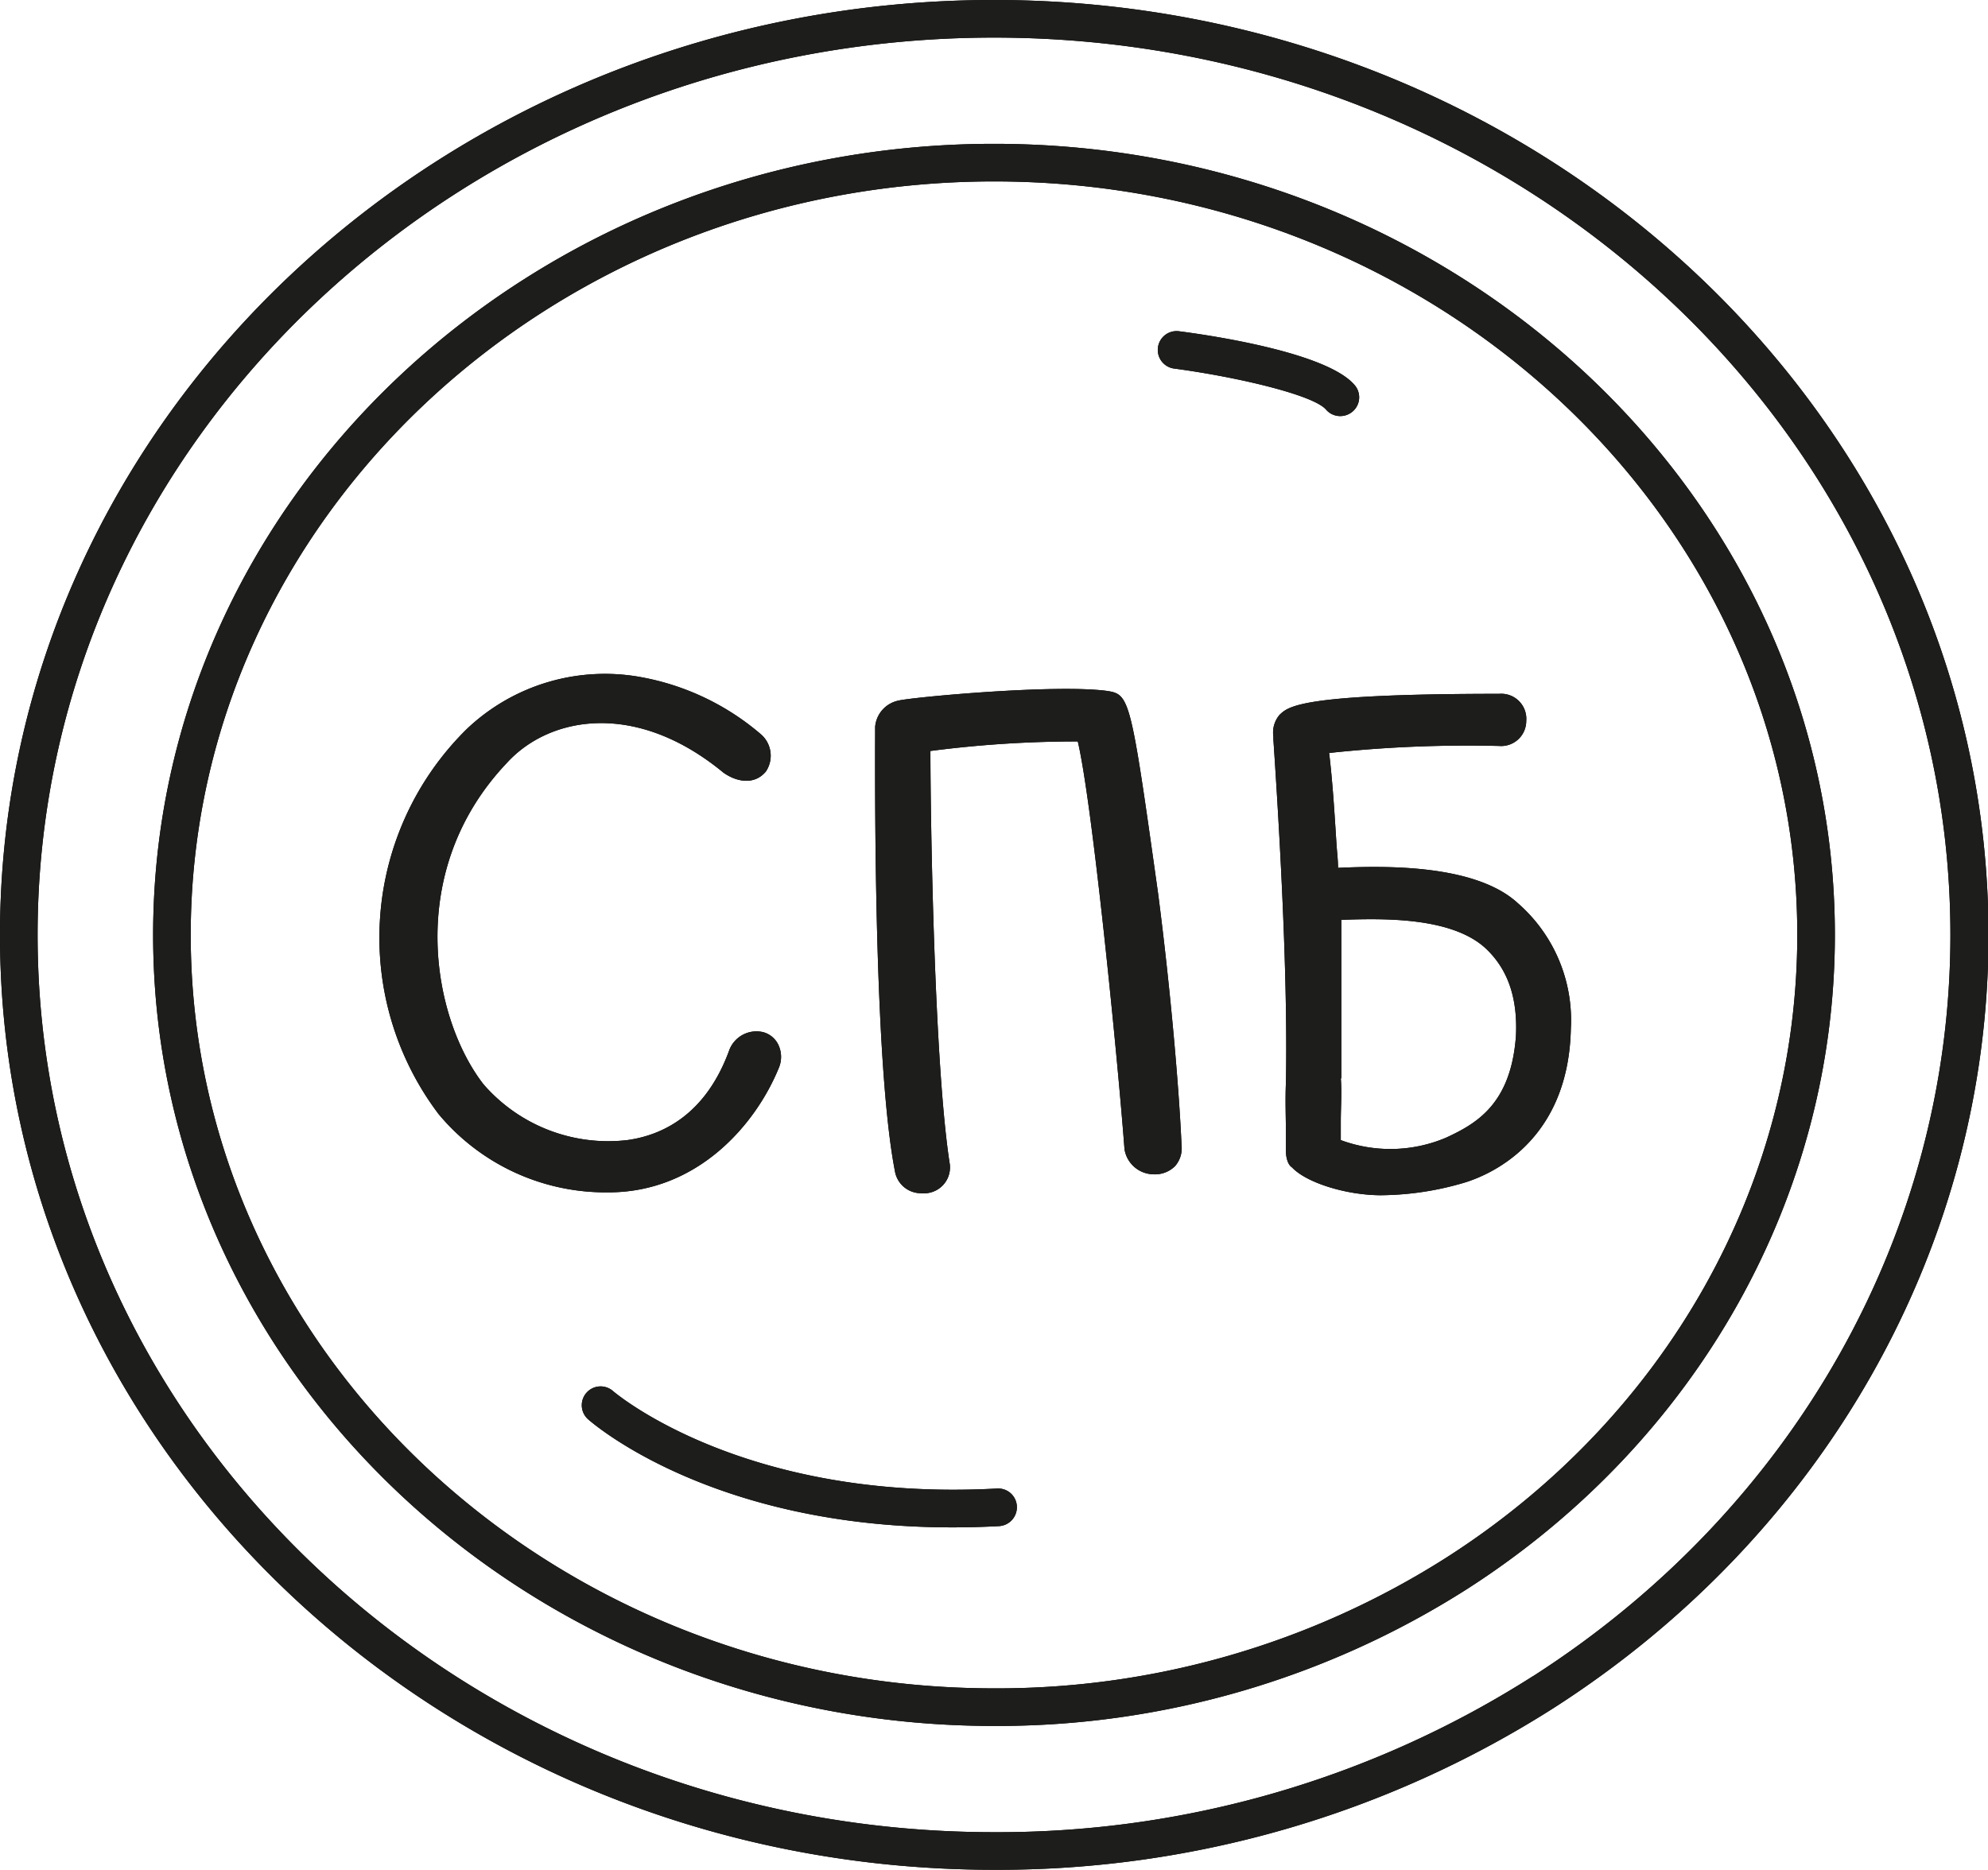 <?xml version="1.0" encoding="UTF-8"?> <svg xmlns="http://www.w3.org/2000/svg" viewBox="0 0 158.65 149.24"><defs><style>.cls-1{fill:#1d1d1b;}</style></defs><g id="Слой_2" data-name="Слой 2"><g id="Слой_3" data-name="Слой 3"><path id="значок_круглый" data-name="значок круглый" d="M79.33,11.48c-37,0-67.11,28.33-67.11,63.14s30.1,63.14,67.11,63.14a69.76,69.76,0,0,0,37.75-10.93c18.38-11.79,29.35-31.31,29.35-52.21C146.43,39.81,116.33,11.48,79.33,11.48ZM115.46,124.3a66.76,66.76,0,0,1-36.13,10.46c-35.35,0-64.11-27-64.11-60.14S44,14.48,79.33,14.48s64.1,27,64.1,60.14C143.43,94.5,133,113.07,115.46,124.3ZM79.33,0C35.58,0,0,33.48,0,74.62s35.58,74.62,79.33,74.62A82.49,82.49,0,0,0,124,136.32c21.72-13.93,34.69-37,34.69-61.7C158.65,33.48,123.07,0,79.33,0Zm43,133.79a79.4,79.4,0,0,1-43,12.45C37.24,146.24,3,114.11,3,74.62S37.24,3,79.33,3s76.32,32.13,76.32,71.62C155.65,98.29,143.2,120.41,122.34,133.79ZM92.41,27.73a1.5,1.5,0,0,1,1.68-1.29c2.73.35,11.8,1.72,14,4.28a1.49,1.49,0,0,1-.14,2.12,1.51,1.51,0,0,1-1,.37,1.49,1.49,0,0,1-1.13-.52c-1-1.17-7.12-2.61-12.17-3.28A1.5,1.5,0,0,1,92.41,27.73Zm-11.26,92.5a1.51,1.51,0,0,1-1.42,1.58c-1.29.07-2.54.1-3.75.1-19.11,0-28.63-8.26-29.05-8.63a1.5,1.5,0,0,1,2-2.24c.1.08,10.37,8.88,30.65,7.77A1.49,1.49,0,0,1,81.15,120.23ZM37.78,58.73A15.24,15.24,0,0,1,51,54.79a19.39,19.39,0,0,1,9.14,4.35,1.5,1.5,0,0,1,.35,2c-.63.76-1.67.44-2.35-.05C50.78,55,43.55,56.41,40,60.3c-8.57,9-6.24,21.22-2,26.68A13.91,13.91,0,0,0,50.15,91.7c2.87-.38,6.72-2,8.77-7.72a1.59,1.59,0,0,1,1.8-.91,1.13,1.13,0,0,1,.7.61,1.52,1.52,0,0,1,.06,1.22c-1.77,4.4-6.21,9.48-12.92,9.48h-.32a16.6,16.6,0,0,1-12.69-5.92A22.61,22.61,0,0,1,37.78,58.73ZM62.09,83.34a2.25,2.25,0,0,1,.09,1.83c-1.87,4.63-6.54,10-13.62,10h-.34A17.34,17.34,0,0,1,35,88.92,23.36,23.36,0,0,1,37.24,58.2a16,16,0,0,1,13.93-4.15,20.26,20.26,0,0,1,9.52,4.53,2.26,2.26,0,0,1,.43,3c-.92,1.11-2.36.83-3.4.08-7-5.77-13.85-4.47-17.22-.82-8.26,8.65-6,20.44-1.92,25.7A13.18,13.18,0,0,0,50.05,91c2.66-.36,6.24-1.9,8.16-7.21a2.32,2.32,0,0,1,2.68-1.41A1.89,1.89,0,0,1,62.09,83.34Zm31.14,9.23a1.56,1.56,0,0,1-1.18.41,1.65,1.65,0,0,1-1.57-1.37c-.58-7.71-2.68-28.68-3.81-32.93l-.07-.26-.27,0c-3.41-.25-10.25.52-12.5.78l-.33,0v.33c0,4.67.27,25.3,1.55,33.45a1.33,1.33,0,0,1-1.23,1.46h0a1.39,1.39,0,0,1-1.67-1.18c-1.51-7.81-1.58-26.91-1.55-34.76V58a1.63,1.63,0,0,1,1.27-1.35,117.7,117.7,0,0,1,13.25-.91,26.5,26.5,0,0,1,3.08.14c1.23.19,1.33.2,3.49,15.53,1,8,1.69,16,1.86,20A1.5,1.5,0,0,1,93.23,92.57Zm1.06-1.18a2.16,2.16,0,0,1-.52,1.69,2.27,2.27,0,0,1-1.72.65,2.38,2.38,0,0,1-2.31-2c-.57-7.56-2.59-27.81-3.73-32.55a90.3,90.3,0,0,0-11.76.76c0,5.23.3,25.07,1.55,33a2.07,2.07,0,0,1-1.87,2.3,2.42,2.42,0,0,1-.45,0,2.11,2.11,0,0,1-2.07-1.81c-1.53-7.89-1.6-27.05-1.57-34.92V58a2.34,2.34,0,0,1,1.86-2.08c1.1-.27,12.41-1.32,16.59-.78,1.88.28,1.92.43,4.13,16.17C93.46,79.31,94.12,87.33,94.29,91.39ZM121.14,72.1c-3.38-3.13-10.6-3-14.36-2.83,0-.67-.09-1.33-.13-2-.16-2.53-.31-4.93-.58-7.17a103.46,103.46,0,0,1,13.57-.56,2,2,0,0,0,2.16-2,2,2,0,0,0-2.16-2.16c-15.85,0-16.81,1-17.52,1.67a2.18,2.18,0,0,0-.5,1.74V59c.79,11.76,1.13,21,1,27.46-.06,1.44,0,2.72,0,3.84,0,.54,0,1,0,1.54s.15,1.13.49,1.34c1.14,1.22,4.33,2.22,7.11,2.22a24,24,0,0,0,6.63-1c1.95-.59,8.33-3.2,8.51-12.32A12.38,12.38,0,0,0,121.14,72.1Zm-14.1,14c0-2.54,0-4.56,0-6.58s0-3.8,0-6.11h.22c3-.09,8.62-.26,11.35,2.33,1.73,1.65,2.51,3.92,2.37,6.93-.39,5.41-3.1,7-5.61,8.15A11.38,11.38,0,0,1,107,91c0-.44,0-.94,0-1.48C107,88.41,107.09,87.13,107,86.05Z"></path><path id="значок_круглый-2" data-name="значок круглый" class="cls-1" d="M79.33,11.48c-37,0-67.11,28.33-67.11,63.14s30.1,63.14,67.11,63.14a69.76,69.76,0,0,0,37.75-10.93c18.38-11.79,29.35-31.31,29.35-52.21C146.43,39.81,116.33,11.48,79.33,11.48ZM115.46,124.3a66.76,66.76,0,0,1-36.13,10.46c-35.35,0-64.11-27-64.11-60.14S44,14.48,79.33,14.48s64.1,27,64.1,60.14C143.43,94.5,133,113.07,115.46,124.3ZM79.33,0C35.58,0,0,33.48,0,74.62s35.58,74.62,79.33,74.62A82.49,82.49,0,0,0,124,136.32c21.72-13.93,34.69-37,34.69-61.7C158.65,33.48,123.07,0,79.33,0Zm43,133.79a79.4,79.4,0,0,1-43,12.45C37.24,146.24,3,114.11,3,74.62S37.24,3,79.33,3s76.32,32.13,76.32,71.62C155.65,98.29,143.2,120.41,122.34,133.79ZM92.41,27.73a1.5,1.5,0,0,1,1.68-1.29c2.73.35,11.8,1.72,14,4.28a1.49,1.49,0,0,1-.14,2.12,1.51,1.51,0,0,1-1,.37,1.49,1.49,0,0,1-1.13-.52c-1-1.17-7.12-2.61-12.17-3.28A1.5,1.5,0,0,1,92.41,27.73Zm-11.26,92.5a1.51,1.51,0,0,1-1.42,1.58c-1.29.07-2.54.1-3.75.1-19.11,0-28.63-8.26-29.05-8.63a1.5,1.5,0,0,1,2-2.24c.1.08,10.37,8.88,30.65,7.77A1.49,1.49,0,0,1,81.15,120.23ZM37.78,58.73A15.24,15.24,0,0,1,51,54.79a19.39,19.39,0,0,1,9.14,4.35,1.5,1.5,0,0,1,.35,2c-.63.76-1.67.44-2.35-.05C50.78,55,43.55,56.41,40,60.3c-8.57,9-6.24,21.22-2,26.68A13.91,13.91,0,0,0,50.15,91.7c2.87-.38,6.72-2,8.77-7.72a1.59,1.59,0,0,1,1.8-.91,1.13,1.13,0,0,1,.7.61,1.52,1.52,0,0,1,.06,1.22c-1.77,4.4-6.21,9.48-12.92,9.48h-.32a16.6,16.6,0,0,1-12.69-5.92A22.61,22.61,0,0,1,37.78,58.73ZM62.09,83.34a2.25,2.25,0,0,1,.09,1.83c-1.87,4.63-6.54,10-13.62,10h-.34A17.34,17.34,0,0,1,35,88.92,23.36,23.36,0,0,1,37.24,58.2a16,16,0,0,1,13.93-4.15,20.26,20.26,0,0,1,9.52,4.53,2.26,2.26,0,0,1,.43,3c-.92,1.11-2.36.83-3.4.08-7-5.77-13.85-4.47-17.22-.82-8.26,8.65-6,20.44-1.92,25.7A13.18,13.18,0,0,0,50.05,91c2.66-.36,6.24-1.9,8.16-7.21a2.32,2.32,0,0,1,2.68-1.41A1.89,1.89,0,0,1,62.09,83.34Zm31.14,9.23a1.56,1.56,0,0,1-1.18.41,1.65,1.65,0,0,1-1.57-1.37c-.58-7.71-2.68-28.68-3.81-32.93l-.07-.26-.27,0c-3.41-.25-10.25.52-12.5.78l-.33,0v.33c0,4.67.27,25.3,1.55,33.45a1.33,1.33,0,0,1-1.23,1.46h0a1.39,1.39,0,0,1-1.67-1.18c-1.51-7.81-1.58-26.91-1.55-34.76V58a1.63,1.63,0,0,1,1.27-1.35,117.7,117.7,0,0,1,13.25-.91,26.5,26.5,0,0,1,3.08.14c1.23.19,1.33.2,3.49,15.53,1,8,1.69,16,1.86,20A1.5,1.5,0,0,1,93.23,92.57Zm1.06-1.18a2.16,2.16,0,0,1-.52,1.69,2.27,2.27,0,0,1-1.72.65,2.38,2.38,0,0,1-2.31-2c-.57-7.56-2.59-27.81-3.73-32.55a90.3,90.3,0,0,0-11.76.76c0,5.23.3,25.07,1.55,33a2.07,2.07,0,0,1-1.87,2.3,2.42,2.42,0,0,1-.45,0,2.11,2.11,0,0,1-2.07-1.81c-1.53-7.89-1.6-27.05-1.57-34.92V58a2.34,2.34,0,0,1,1.86-2.08c1.1-.27,12.41-1.32,16.59-.78,1.88.28,1.92.43,4.13,16.17C93.46,79.31,94.12,87.33,94.29,91.39ZM121.14,72.1c-3.38-3.13-10.6-3-14.36-2.83,0-.67-.09-1.33-.13-2-.16-2.53-.31-4.93-.58-7.17a103.46,103.46,0,0,1,13.57-.56,2,2,0,0,0,2.16-2,2,2,0,0,0-2.16-2.16c-15.85,0-16.81,1-17.52,1.67a2.18,2.18,0,0,0-.5,1.74V59c.79,11.76,1.13,21,1,27.46-.06,1.44,0,2.72,0,3.84,0,.54,0,1,0,1.54s.15,1.13.49,1.34c1.14,1.22,4.33,2.22,7.11,2.22a24,24,0,0,0,6.63-1c1.95-.59,8.33-3.2,8.51-12.32A12.38,12.38,0,0,0,121.14,72.1Zm-14.1,14c0-2.54,0-4.56,0-6.58s0-3.8,0-6.11h.22c3-.09,8.62-.26,11.35,2.33,1.73,1.65,2.51,3.92,2.37,6.93-.39,5.41-3.1,7-5.61,8.15A11.38,11.38,0,0,1,107,91c0-.44,0-.94,0-1.48C107,88.41,107.09,87.13,107,86.05Z"></path></g></g></svg> 